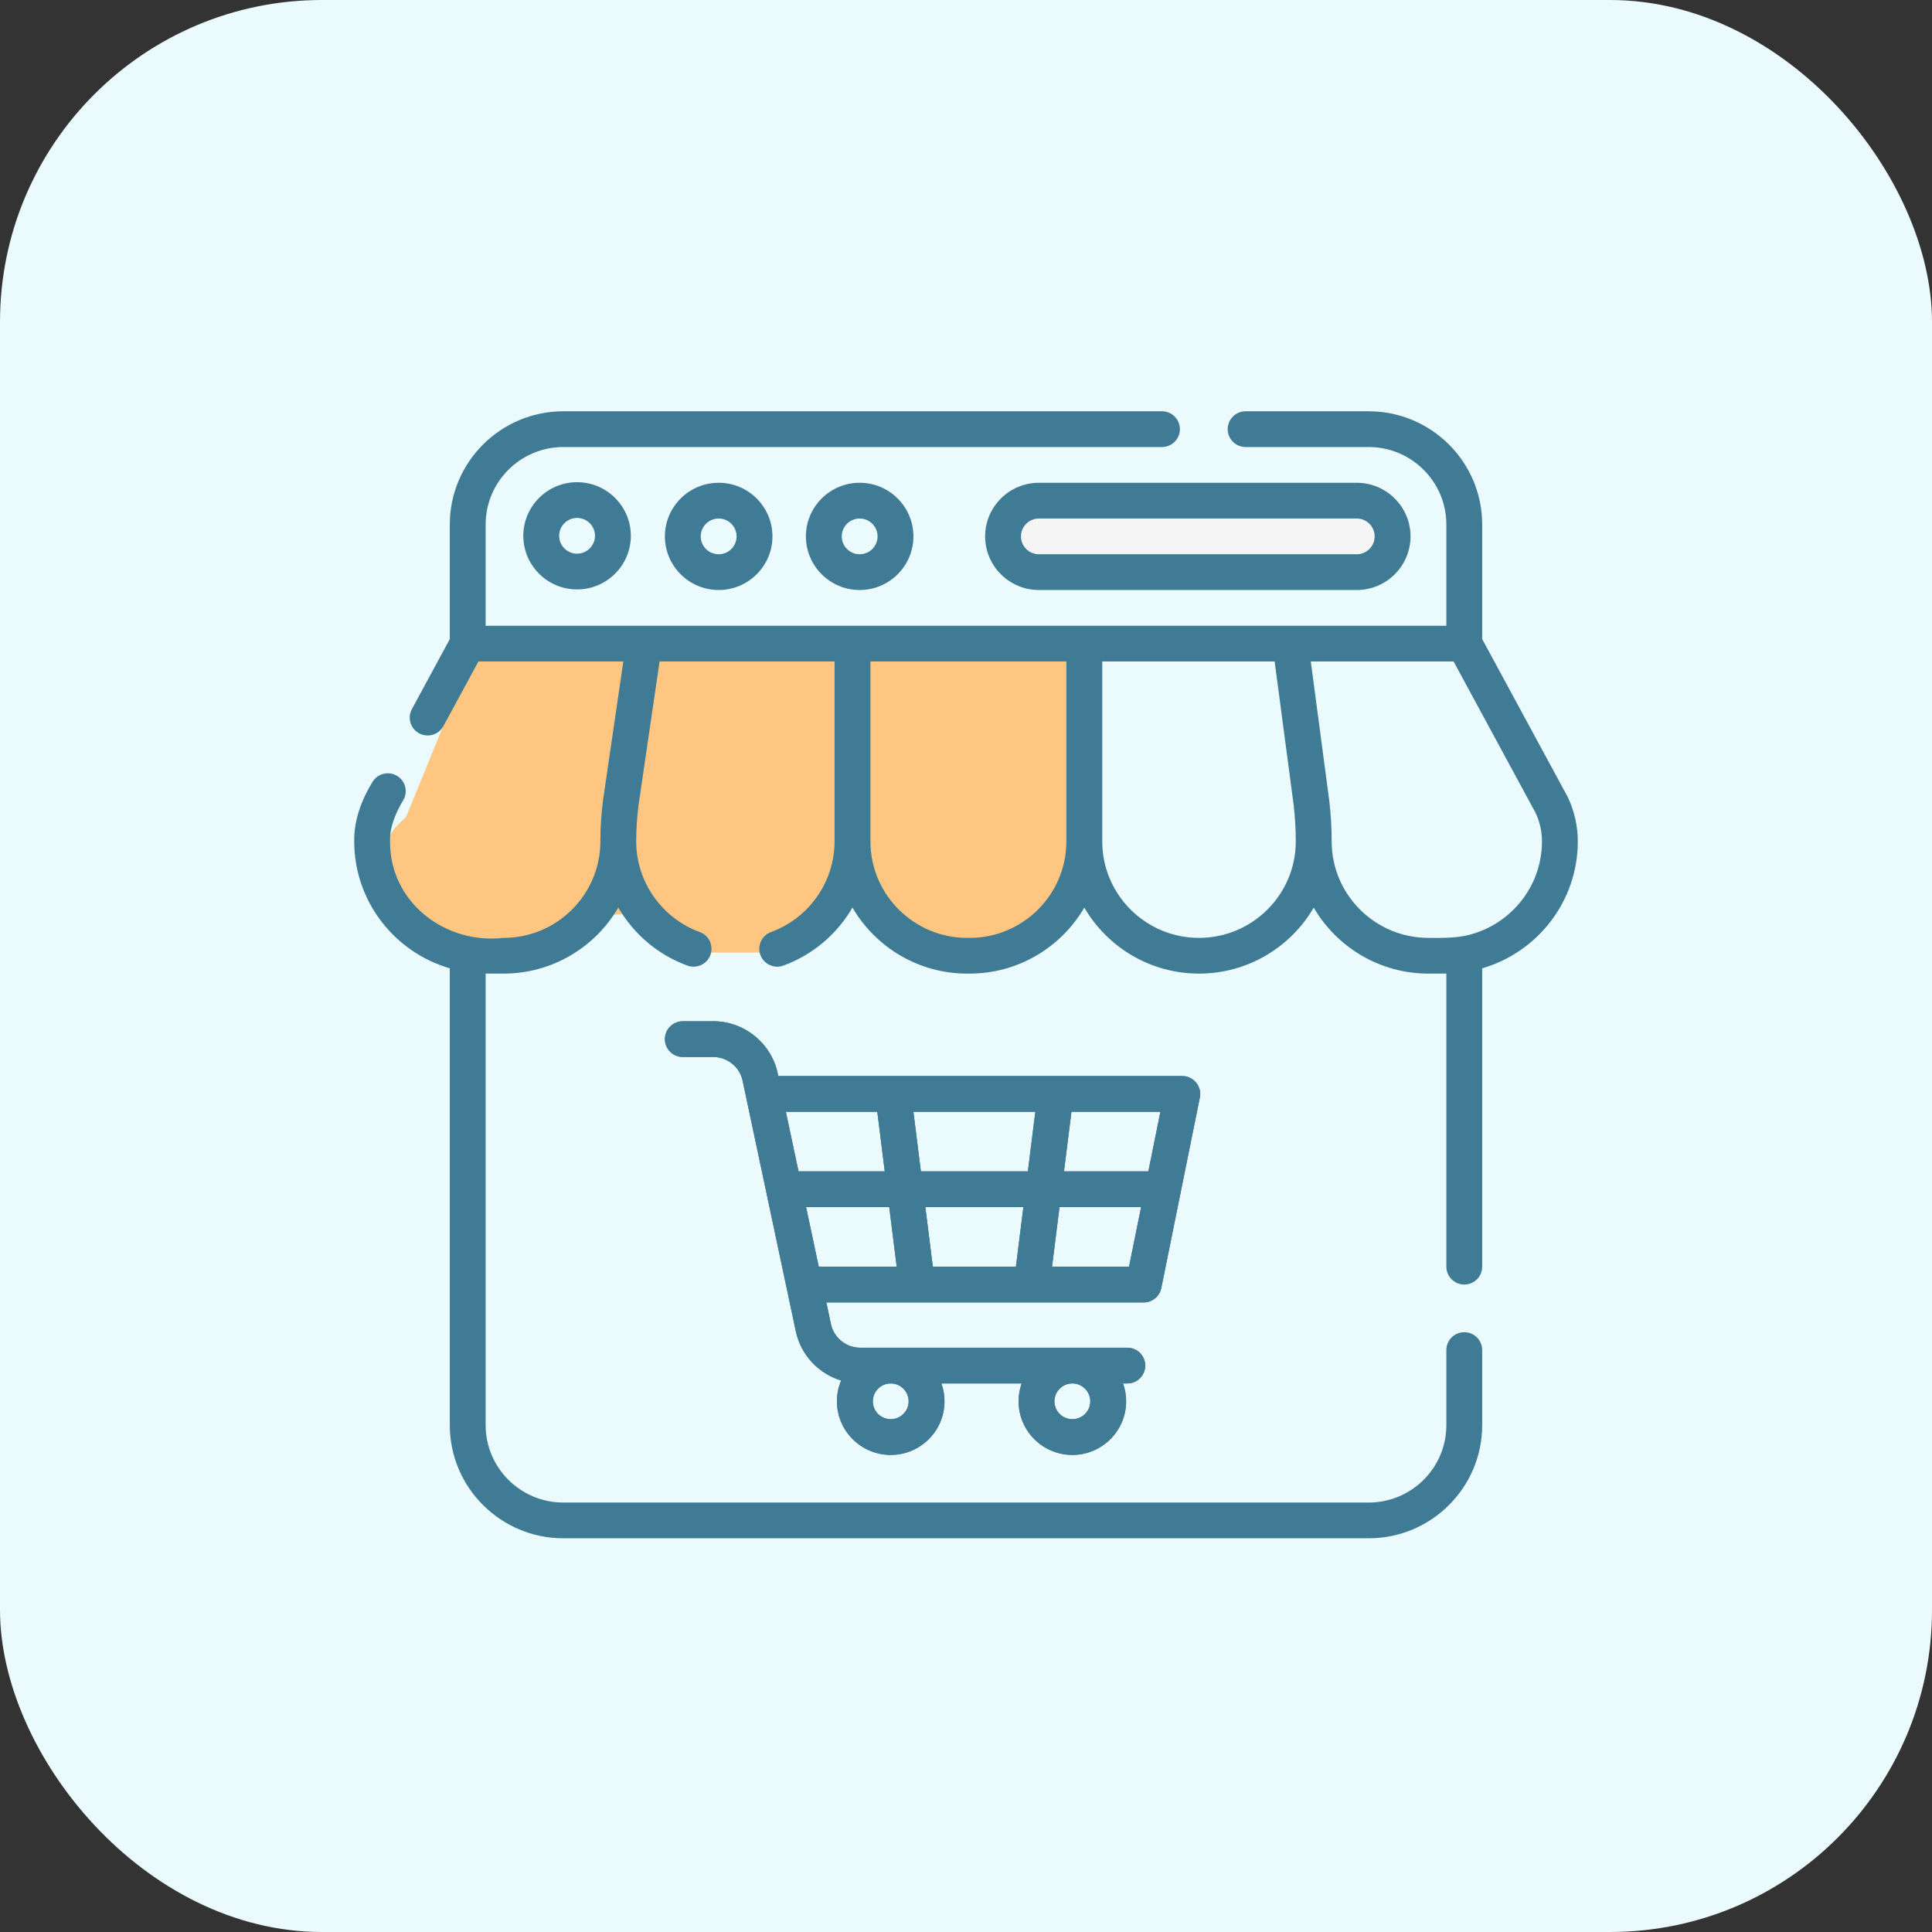 <svg width="60" height="60" viewBox="0 0 60 60" fill="none" xmlns="http://www.w3.org/2000/svg">
<rect x="0" y="0" width="60" height="60" fill="#333333" stroke="none"/>
<rect width="60" height="60" rx="10" fill="#EBFAFD"/>
<path d="M33.53 20.377V25.186C33.402 25.576 35.149 26.695 33.53 26.51C35.624 27.689 32.189 28.957 32.182 29.018C31.932 30.892 29.526 29.584 26.201 27.689L24.3 29.584H21.451C19.076 26.269 15.425 31.096 14.326 29.584C12.762 28.983 12.083 27.602 11.962 26.695C11.954 26.634 11.951 26.573 11.951 26.51C11.951 26.121 12.173 25.737 12.605 25.384L14.651 20.377L26.09 19.639L33.53 20.377Z" fill="#FFC682"/>
<path d="M37.263 34.083C37.296 33.92 37.253 33.751 37.148 33.622C37.042 33.493 36.884 33.418 36.717 33.418H24.17L24.151 33.33C23.953 32.395 23.113 31.716 22.155 31.716H21.205C20.898 31.716 20.649 31.965 20.649 32.271C20.649 32.578 20.898 32.826 21.205 32.826H22.155C22.59 32.826 22.972 33.135 23.062 33.56L24.716 41.35C24.873 42.086 25.427 42.662 26.123 42.874C26.039 43.072 25.992 43.29 25.992 43.519C25.992 44.437 26.741 45.184 27.662 45.184C28.583 45.184 29.332 44.437 29.332 43.519C29.332 43.324 29.298 43.138 29.236 42.964H31.729C31.667 43.138 31.633 43.324 31.633 43.519C31.633 44.437 32.382 45.184 33.303 45.184C34.224 45.184 34.973 44.437 34.973 43.519C34.973 43.324 34.939 43.138 34.877 42.964H35.01C35.317 42.964 35.566 42.715 35.566 42.409C35.566 42.102 35.317 41.854 35.01 41.854H26.713C26.277 41.854 25.896 41.545 25.805 41.12L25.663 40.448H28.477C28.477 40.448 28.478 40.448 28.478 40.448C28.479 40.448 28.479 40.448 28.479 40.448H32.041C32.041 40.448 32.041 40.448 32.042 40.448C32.042 40.448 32.043 40.448 32.044 40.448H35.519C35.784 40.448 36.012 40.262 36.065 40.003L36.65 37.112C36.665 37.068 36.675 37.021 36.678 36.973L37.263 34.083ZM28.219 43.519C28.219 43.825 27.969 44.074 27.662 44.074C27.355 44.074 27.106 43.825 27.106 43.519C27.106 43.213 27.355 42.964 27.662 42.964C27.969 42.964 28.219 43.213 28.219 43.519ZM33.86 43.519C33.86 43.825 33.61 44.074 33.303 44.074C32.996 44.074 32.746 43.825 32.746 43.519C32.746 43.213 32.996 42.964 33.303 42.964C33.61 42.964 33.86 43.213 33.86 43.519ZM35.663 36.378H33.043L33.275 34.528H36.037L35.663 36.378ZM28.97 39.338L28.738 37.488H31.782L31.55 39.338H28.97ZM28.599 36.378L28.367 34.528H32.153L31.921 36.378H28.599ZM27.245 34.528L27.477 36.378H24.799L24.406 34.528H27.245ZM25.034 37.488H27.616L27.848 39.338H25.427L25.034 37.488ZM32.672 39.338L32.904 37.488H35.438L35.063 39.338H32.672Z" fill="#50758D"/>
<path d="M42.135 18.323H32.264C31.343 18.323 30.594 17.576 30.594 16.658C30.594 15.74 31.343 14.993 32.264 14.993H42.135C43.056 14.993 43.805 15.74 43.805 16.658C43.805 17.576 43.056 18.323 42.135 18.323Z" fill="#F5F5F5"/>
<path d="M16.252 16.64C16.252 17.558 17.001 18.305 17.921 18.305C18.842 18.305 19.591 17.558 19.591 16.64C19.591 15.722 18.842 14.975 17.921 14.975C17.001 14.975 16.252 15.722 16.252 16.64ZM18.478 16.64C18.478 16.946 18.228 17.195 17.921 17.195C17.614 17.195 17.365 16.946 17.365 16.64C17.365 16.334 17.614 16.085 17.921 16.085C18.228 16.085 18.478 16.334 18.478 16.64Z" fill="#3F7B94"/>
<path d="M20.649 16.658C20.649 17.576 21.398 18.323 22.319 18.323C23.24 18.323 23.989 17.576 23.989 16.658C23.989 15.74 23.24 14.993 22.319 14.993C21.398 14.993 20.649 15.74 20.649 16.658ZM22.875 16.658C22.875 16.964 22.626 17.213 22.319 17.213C22.012 17.213 21.762 16.964 21.762 16.658C21.762 16.352 22.012 16.103 22.319 16.103C22.626 16.103 22.875 16.352 22.875 16.658Z" fill="#3F7B94"/>
<path d="M25.028 16.658C25.028 17.576 25.777 18.323 26.698 18.323C27.619 18.323 28.367 17.576 28.367 16.658C28.367 15.74 27.619 14.993 26.698 14.993C25.777 14.993 25.028 15.74 25.028 16.658ZM27.254 16.658C27.254 16.964 27.005 17.213 26.698 17.213C26.391 17.213 26.141 16.964 26.141 16.658C26.141 16.352 26.391 16.103 26.698 16.103C27.005 16.103 27.254 16.352 27.254 16.658Z" fill="#3F7B94"/>
<path d="M30.594 16.658C30.594 17.576 31.343 18.323 32.264 18.323H42.135C43.056 18.323 43.805 17.576 43.805 16.658C43.805 15.74 43.056 14.993 42.135 14.993H32.264C31.343 14.993 30.594 15.74 30.594 16.658ZM42.691 16.658C42.691 16.964 42.442 17.213 42.135 17.213H32.264C31.957 17.213 31.707 16.964 31.707 16.658C31.707 16.352 31.957 16.103 32.264 16.103H42.135C42.442 16.103 42.691 16.352 42.691 16.658Z" fill="#3F7B94"/>
<path d="M49 26.13C49 25.661 48.894 25.19 48.694 24.766C48.69 24.756 48.685 24.747 48.68 24.738L46.031 19.848V16.288C46.031 14.35 44.45 12.773 42.506 12.773H38.684C38.376 12.773 38.127 13.022 38.127 13.328C38.127 13.635 38.376 13.883 38.684 13.883H42.506C43.836 13.883 44.918 14.962 44.918 16.288V19.433H15.082V16.288C15.082 14.962 16.165 13.883 17.495 13.883H36.086C36.394 13.883 36.643 13.635 36.643 13.328C36.643 13.022 36.394 12.773 36.086 12.773H17.495C15.551 12.773 13.969 14.35 13.969 16.288V19.848L12.792 22.022C12.646 22.292 12.746 22.628 13.017 22.774C13.101 22.819 13.192 22.841 13.281 22.841C13.479 22.841 13.671 22.735 13.771 22.549L14.858 20.543H19.358L18.725 24.87C18.725 24.874 18.724 24.877 18.724 24.881C18.672 25.293 18.645 25.713 18.645 26.13C18.645 27.782 17.297 29.127 15.639 29.127C13.815 29.333 12.1 28.014 12.114 26.13C12.096 25.677 12.304 25.215 12.533 24.834C12.679 24.565 12.579 24.228 12.308 24.082C12.038 23.937 11.7 24.037 11.554 24.307C11.223 24.851 10.988 25.488 11.001 26.13C11.001 27.996 12.256 29.575 13.969 30.072V44.259C13.969 46.197 15.551 47.773 17.494 47.773H42.506C44.45 47.773 46.031 46.197 46.031 44.259V41.928C46.031 41.621 45.782 41.373 45.475 41.373C45.167 41.373 44.918 41.621 44.918 41.928V44.259C44.918 45.585 43.836 46.663 42.506 46.663H17.494C16.165 46.663 15.082 45.585 15.082 44.259V30.235C15.095 30.236 15.639 30.236 15.639 30.236C17.159 30.236 18.488 29.411 19.202 28.186C19.676 29.001 20.425 29.651 21.348 29.987C21.629 30.092 21.957 29.948 22.062 29.657C22.168 29.369 22.019 29.05 21.731 28.945C20.551 28.514 19.758 27.383 19.758 26.13C19.758 25.76 19.783 25.39 19.828 25.023L20.483 20.543H25.918V26.13C25.918 27.383 25.125 28.514 23.946 28.945C23.657 29.05 23.509 29.369 23.614 29.657C23.72 29.948 24.047 30.092 24.328 29.987C25.251 29.651 26 29.001 26.474 28.186C27.188 29.411 28.517 30.236 30.037 30.236H30.111C31.631 30.236 32.96 29.411 33.674 28.187C34.388 29.411 35.717 30.236 37.236 30.236C38.756 30.236 40.085 29.411 40.799 28.187C41.513 29.411 42.842 30.236 44.361 30.236C44.361 30.236 44.906 30.236 44.918 30.235V39.338C44.918 39.645 45.167 39.893 45.475 39.893C45.782 39.893 46.031 39.645 46.031 39.338V30.072C47.744 29.575 49 27.996 49 26.13ZM30.112 29.127H30.037C28.38 29.127 27.032 27.782 27.032 26.13V20.543H33.117V26.13C33.117 27.782 31.769 29.127 30.112 29.127ZM37.236 29.127C35.579 29.127 34.231 27.782 34.231 26.13V20.543H39.585L40.178 25.016C40.219 25.386 40.242 25.758 40.242 26.13C40.242 27.782 38.894 29.127 37.236 29.127ZM45.481 29.066C45.15 29.13 44.703 29.134 44.361 29.127C42.704 29.127 41.356 27.782 41.356 26.13C41.356 25.716 41.331 25.297 41.284 24.886C41.284 24.883 41.283 24.88 41.283 24.877L40.708 20.543H45.143L47.693 25.252C47.82 25.525 47.887 25.828 47.887 26.13C47.887 27.577 46.852 28.788 45.481 29.066Z" fill="#3F7B94"/>
<path d="M28.478 40.448C28.479 40.448 28.479 40.448 28.479 40.448H32.041C32.041 40.448 32.041 40.448 32.042 40.448C32.042 40.448 32.043 40.448 32.044 40.448H35.519C35.784 40.448 36.012 40.262 36.065 40.003L37.263 34.083C37.338 33.751 37.058 33.41 36.717 33.418H24.17C24.005 32.446 23.146 31.714 22.155 31.716H21.205C20.898 31.716 20.649 31.965 20.649 32.271C20.649 32.578 20.898 32.826 21.205 32.826H22.155C22.59 32.826 22.972 33.135 23.062 33.56L24.716 41.35C24.873 42.086 25.427 42.662 26.123 42.874C26.039 43.072 25.992 43.29 25.992 43.519C25.992 44.437 26.741 45.184 27.662 45.184C28.583 45.184 29.332 44.437 29.332 43.519C29.332 43.324 29.298 43.138 29.236 42.964H31.729C31.667 43.138 31.633 43.324 31.633 43.519C31.633 44.437 32.382 45.184 33.303 45.184C34.224 45.184 34.973 44.437 34.973 43.519C34.973 43.324 34.939 43.138 34.877 42.964H35.01C35.317 42.964 35.566 42.715 35.566 42.409C35.566 42.102 35.317 41.854 35.01 41.854H26.713C26.277 41.854 25.896 41.545 25.805 41.12L25.663 40.448H28.477C28.477 40.448 28.478 40.448 28.478 40.448ZM28.219 43.519C28.219 43.825 27.969 44.074 27.662 44.074C27.355 44.074 27.106 43.825 27.106 43.519C27.106 43.213 27.355 42.964 27.662 42.964C27.969 42.964 28.219 43.213 28.219 43.519ZM33.86 43.519C33.86 43.825 33.61 44.074 33.303 44.074C32.996 44.074 32.746 43.825 32.746 43.519C32.746 43.213 32.996 42.964 33.303 42.964C33.61 42.964 33.86 43.213 33.86 43.519ZM31.782 37.488L31.55 39.338H28.97L28.738 37.488H31.782ZM28.599 36.378L28.367 34.528H32.153L31.921 36.378H28.599ZM32.672 39.338L32.904 37.488H35.438L35.063 39.338H32.672ZM35.663 36.378H33.043L33.275 34.528H36.037L35.663 36.378ZM27.245 34.528L27.477 36.378H24.799L24.406 34.528H27.245ZM25.034 37.488H27.616L27.848 39.338H25.427L25.034 37.488Z" fill="#3F7B94"/>
</svg>
